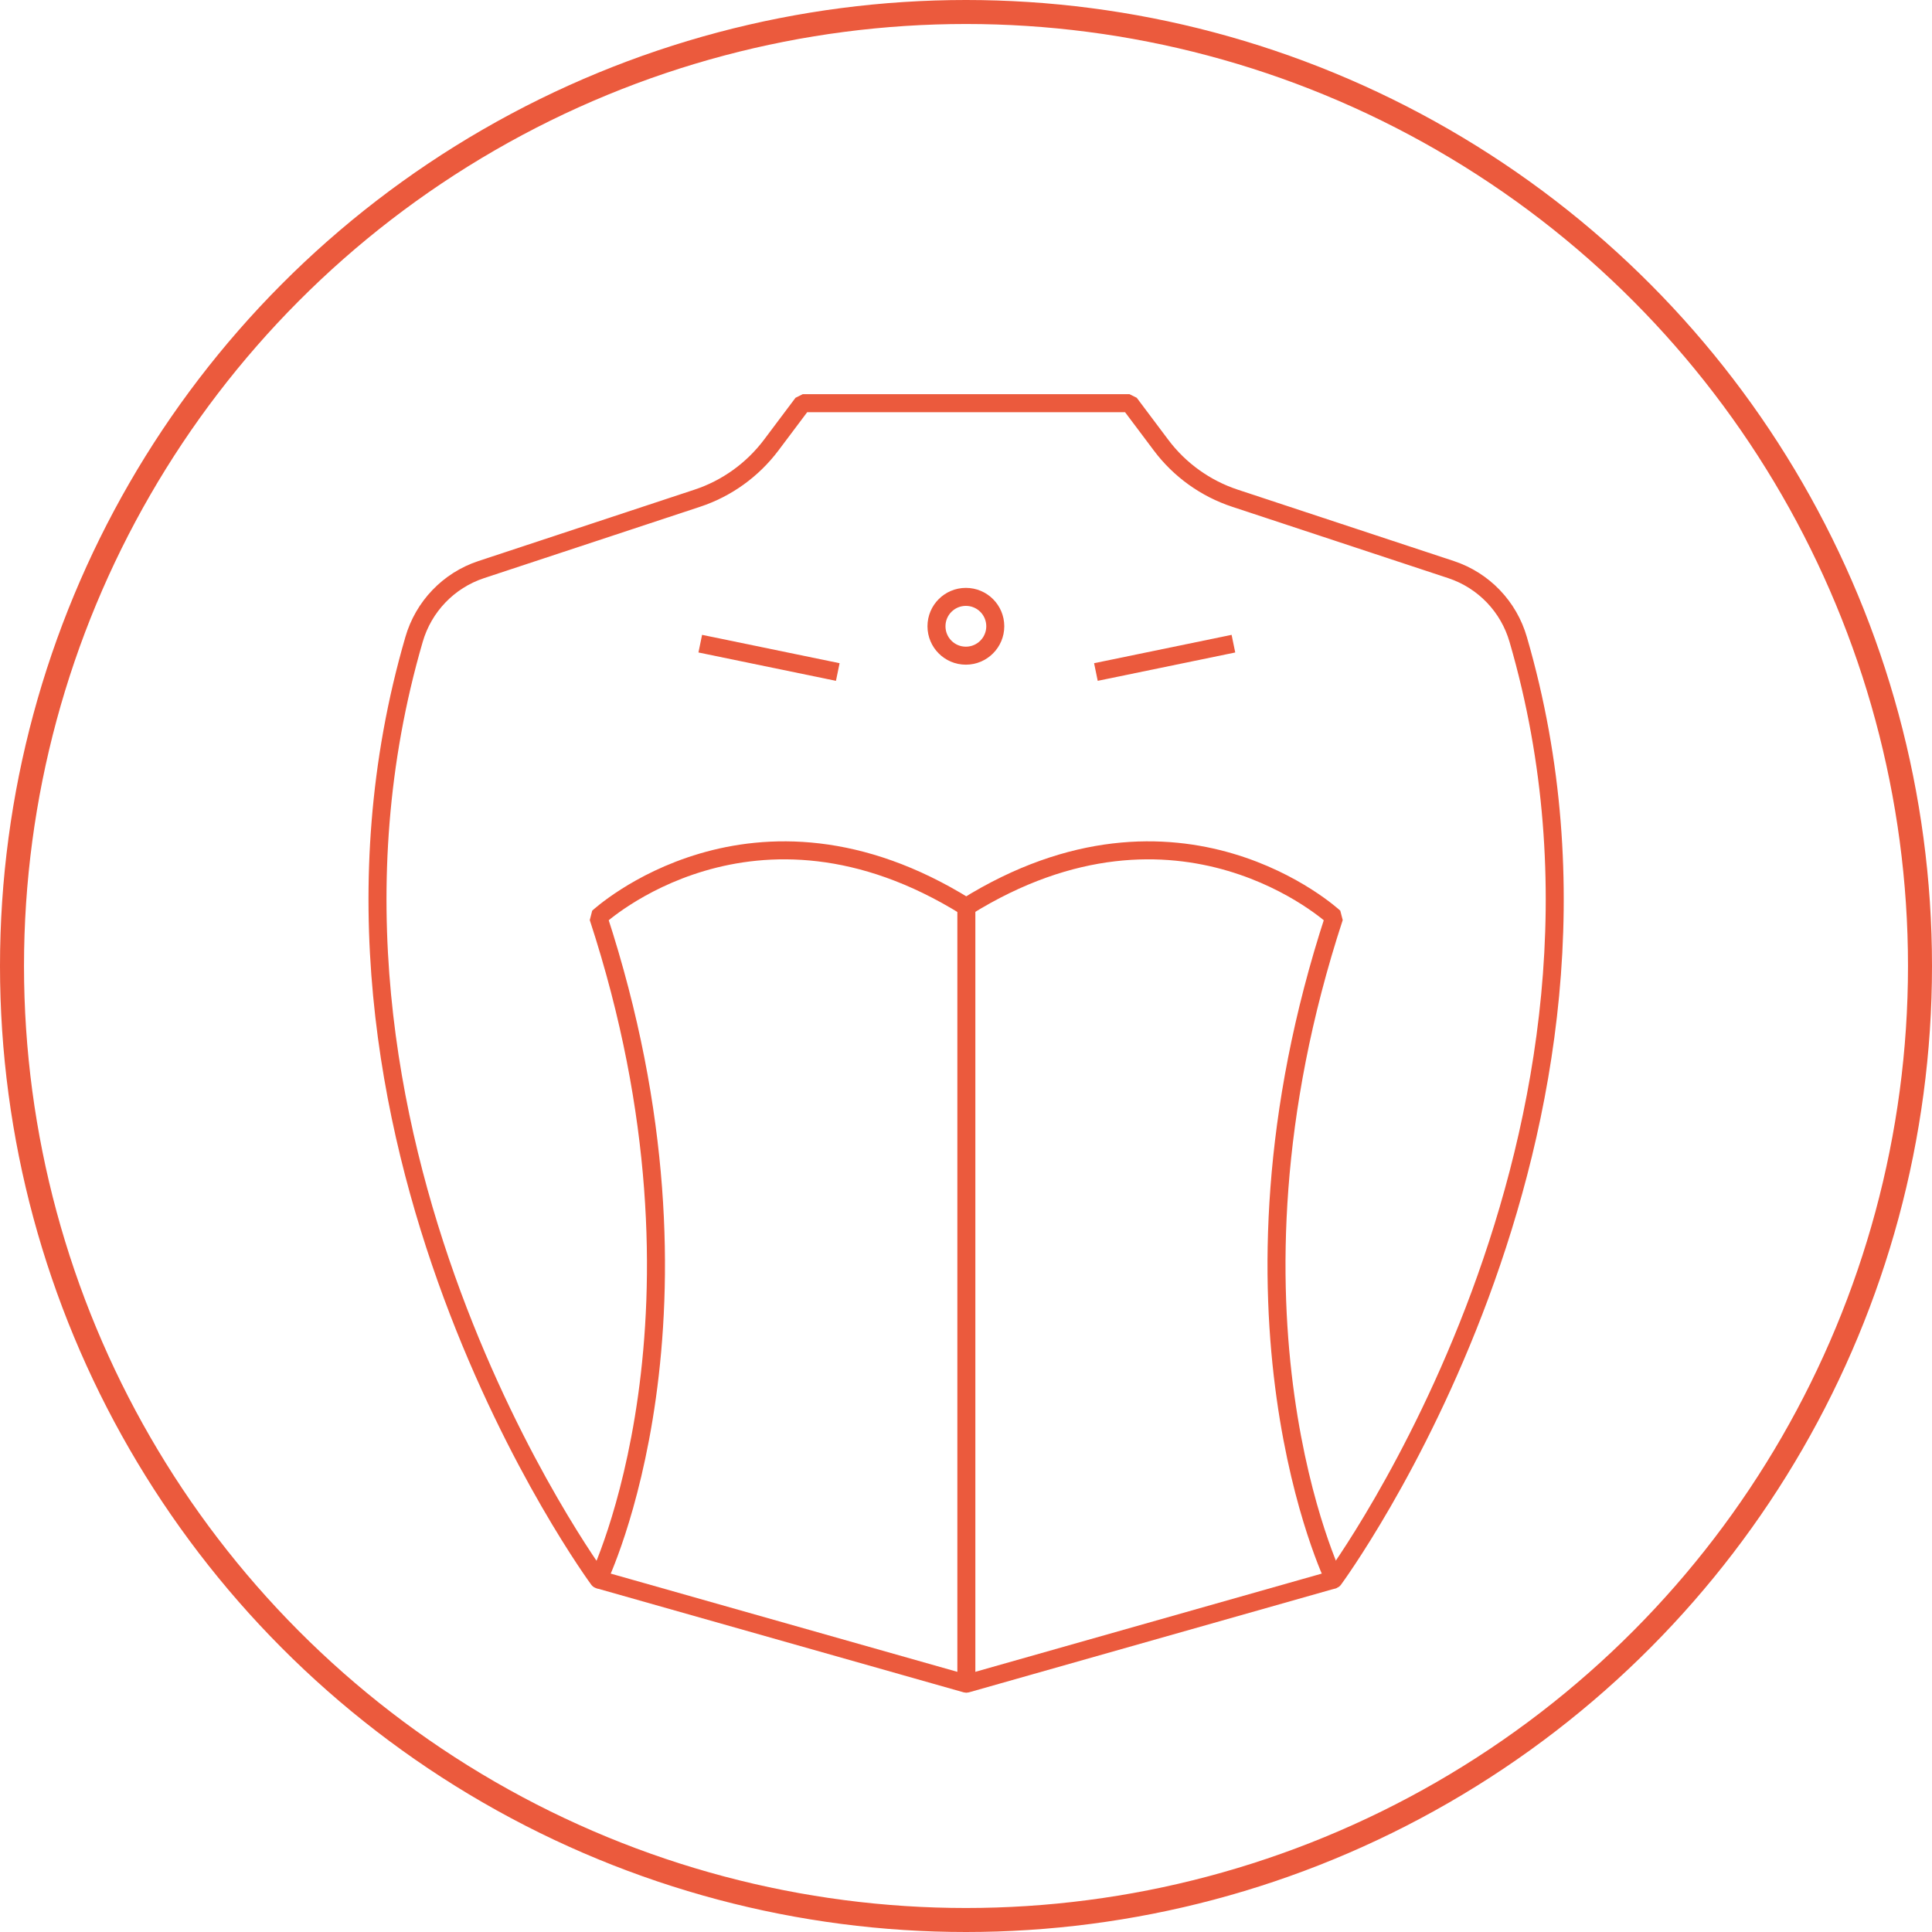 <?xml version="1.0" encoding="UTF-8"?><svg id="Calque_1" xmlns="http://www.w3.org/2000/svg" viewBox="0 0 161 161"><g id="Groupe_39"><g id="Ellipse_6"><circle cx="80.5" cy="80.5" r="80" style="fill:none; stroke:#eb5a3d; stroke-miterlimit:10;"/><circle cx="80.5" cy="80.5" r="79.25" style="fill:none; stroke:#eb5a3d; stroke-width:1.5px;"/></g><g id="Groupe_19"><g id="Groupe_18"><path id="Tracé_44" d="m80.53,140.31l30.65-8.69s-10.81-22.16,0-55.18c0,0-12.87-11.95-30.66-.87-17.79-11.08-30.66.87-30.66.87,10.81,33.02,0,55.18,0,55.18l30.66,8.69Z" style="fill:none; stroke:#eb5a3d; stroke-linejoin:bevel; stroke-width:1.5px;"/><line id="Ligne_7" x1="80.53" y1="75.57" x2="80.53" y2="140.31" style="fill:none; stroke:#eb5a3d; stroke-linejoin:bevel; stroke-width:1.5px;"/><path id="Tracé_45" d="m49.88,131.62s-27.38-37.09-15.38-78.32c.79-2.75,2.88-4.93,5.59-5.83l18.01-5.95c2.46-.81,4.61-2.36,6.17-4.43l2.62-3.49h27.24l2.62,3.49c1.55,2.07,3.71,3.62,6.17,4.43l18.01,5.95c2.71.9,4.8,3.08,5.59,5.83,12,41.23-15.38,78.32-15.38,78.32" style="fill:none; stroke:#eb5a3d; stroke-linecap:round; stroke-linejoin:bevel; stroke-width:1.5px;"/><line id="Ligne_8" x1="92.06" y1="55.85" x2="102.05" y2="53.79" style="fill:none; stroke:#eb5a3d; stroke-linecap:square; stroke-linejoin:bevel; stroke-width:1.5px;"/><line id="Ligne_9" x1="69.08" y1="55.85" x2="59.09" y2="53.79" style="fill:none; stroke:#eb5a3d; stroke-linecap:square; stroke-linejoin:bevel; stroke-width:1.5px;"/><path id="Tracé_46" d="m78.04,52.19c0-1.36,1.1-2.45,2.45-2.45,1.36,0,2.45,1.1,2.45,2.45s-1.1,2.45-2.45,2.45h0c-1.36,0-2.45-1.1-2.45-2.45Z" style="fill:none; stroke:#eb5a3d; stroke-linecap:square; stroke-linejoin:bevel; stroke-width:1.5px;"/></g></g></g></svg>